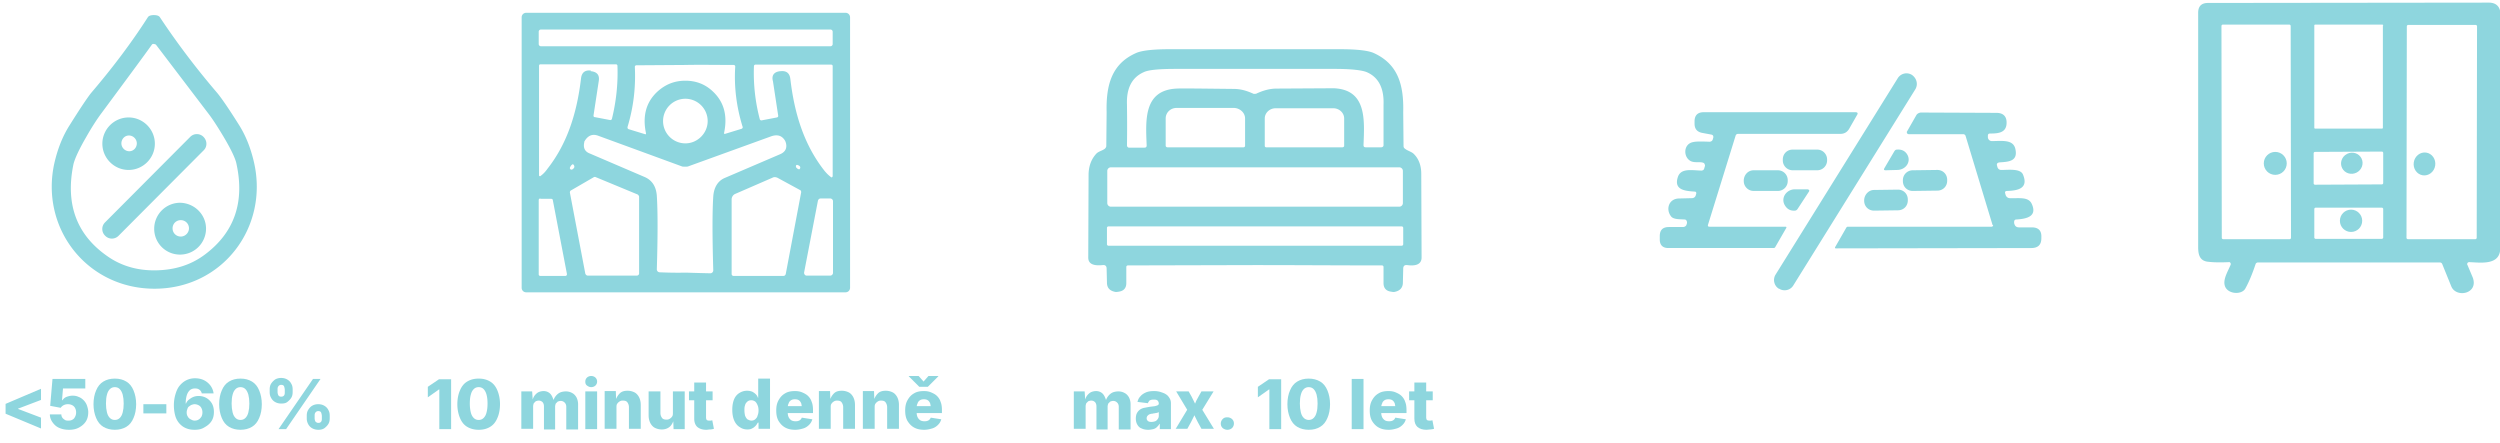 <svg xmlns="http://www.w3.org/2000/svg" width="762" height="135" viewBox="0 0 762 135" xmlns:v="https://vecta.io/nano"><g fill="#8ed6de"><path d="M762 3.2v73.4c-.7 4.3-6.2 3.4-9.4 3.3-.3 0-.6.2-.6.6 0 .1 0 .2.1.3l1.6 3.8c1.8 4.9-4.9 6.3-6.5 2.8l-2.8-6.9c-.1-.3-.4-.5-.7-.5h-55.5c-.3 0-.6.2-.7.5-1 3-2 5.4-3.1 7.4-1.1 2.1-5.6 1.8-6.3-.9-.5-1.9.8-4 1.8-6.3.1-.3 0-.6-.3-.8h-.2c-2.4.1-4.5.1-6.2-.1-2.7-.2-3.2-2.1-3.2-4.5V3.9c0-2 1-3 3-3l85.6-.1c1.8 0 3 .8 3.4 2.4zm-63.8 4.7c0-.2-.2-.4-.4-.4h-20.3c-.2 0-.4.2-.4.4l.1 64.6c0 .2.2.4.4.4h20.3c.2 0 .4-.2.4-.4l-.1-64.6zm28.2-.1c0-.2-.1-.3-.3-.3h0-20.4c-.2 0-.3.1-.3.3v31.1c0 .2.1.3.3.3h0H726c.2 0 .3-.1.3-.3V7.8zM755 8c0-.2-.2-.4-.4-.4H734c-.2 0-.4.2-.4.4l-.1 64.5c0 .2.2.4.4.4h0 20.6c.2 0 .4-.2.4-.4L755 8zm-28.6 38.6c0-.2-.2-.4-.4-.4l-20.4.1c-.2 0-.4.2-.4.4v9.2c0 .2.2.4.4.4l20.4-.1c.2 0 .4-.2.4-.4v-9.2zm0 17.1c0-.2-.2-.4-.4-.4h-20.2c-.2 0-.4.2-.4.4v8.7c0 .2.2.4.4.4H726c.2 0 .4-.2.4-.4v-8.7zm-467.3 24c0 .8-.6 1.4-1.4 1.4h-97.3c-.8 0-1.4-.6-1.4-1.4V5.3c0-.8.6-1.4 1.4-1.4h97.3c.8 0 1.4.6 1.4 1.4v82.4zm-5.3-78a.68.68 0 0 0-.7-.7h-88.2a.68.68 0 0 0-.7.7v3.7a.68.68 0 0 0 .7.7h88.2a.68.68 0 0 0 .7-.7V9.7zm-73.7 12c1.9.2 2.7 1.2 2.4 3l-1.6 10.5c0 .3.1.5.4.5l4.7.9a.55.55 0 0 0 .5-.3c1.3-5.3 1.9-10.7 1.7-16.2a.47.47 0 0 0-.5-.5h-22.9c-.4 0-.5.2-.5.5v33.3c0 .2.1.3.3.3.1 0 .1 0 .2-.1.7-.5 1.4-1.2 2.1-2.2 6.2-7.9 9-17.4 10.2-27.5.2-1.8 1.2-2.6 3-2.4-.1.2-.1.2 0 .2zm28.8 2.9c3.3 0 6.1 1.1 8.4 3.3 3.4 3.2 4.5 7.4 3.4 12.6-.1.2 0 .3.3.3l4.9-1.5c.4-.1.6-.4.4-.8-1.8-5.9-2.6-12-2.2-18.2a.47.47 0 0 0-.5-.5c-4.9 0-9.9-.1-14.8 0l-14.8.1a.47.47 0 0 0-.5.5c.3 6.2-.4 12.2-2.2 18.2-.1.4 0 .7.4.8l4.9 1.5c.2.1.3 0 .3-.3-1.1-5.2 0-9.4 3.4-12.6 2.5-2.3 5.3-3.4 8.6-3.4zm28.9-2.9h.1c1.8-.2 2.8.6 3 2.4 1.2 10.2 4 19.7 10.2 27.7.7.9 1.4 1.6 2.2 2.2.1.1.3.1.4-.1 0 0 .1-.1.1-.2V20.2c0-.4-.2-.5-.5-.5h-23a.47.47 0 0 0-.5.5 55.23 55.23 0 0 0 1.8 16.2.55.55 0 0 0 .5.3l4.7-.9c.3-.1.4-.2.4-.5l-1.6-10.5c-.5-1.8.3-2.9 2.2-3.1zm-22.1 15.2a6.81 6.81 0 0 0-6.8-6.8 6.81 6.81 0 0 0-6.8 6.8h0a6.81 6.81 0 0 0 6.8 6.8h0c3.7 0 6.8-3.1 6.8-6.8zm-6.8 46.2c.5 0 3 .1 7.6.2.5 0 .9-.4.9-.9v-.1c-.3-10.3-.3-17.7 0-22.4.2-2.8 1.4-4.8 3.6-5.7l16.8-7.2c1.6-.7 2.2-1.9 1.7-3.6 0 0-.1-.1-.1-.3-.9-1.7-2.3-2.2-4.2-1.6l-25.4 9.2c-.2.1-.5.1-1 .1s-.8 0-1-.1l-25.4-9.3c-1.8-.7-3.2-.1-4.2 1.6-.1.1-.1.2-.1.3-.4 1.7.1 2.9 1.7 3.5l16.8 7.2c2.2 1 3.4 2.9 3.6 5.7.3 4.7.3 12.2 0 22.4 0 .5.4.9.9.9 4.8.2 7.3.1 7.8.1zm-34.7-32.8c-.3.4-.5.7-.5.9a.47.47 0 0 0 .5.5c.1 0 .2 0 .3-.1.6-.4.7-.8.4-1.3-.1-.2-.4-.3-.6-.1 0 .1 0 .1-.1.1zm68.4.6c.1.2.3.4.6.6.4.2.6.1.7-.3s-.2-.7-.8-.9c-.2-.1-.5 0-.5.3v.3zM194.8 60c0-.3-.2-.5-.4-.7L181.6 54c-.2-.1-.4-.1-.6 0l-6.9 4c-.3.1-.4.4-.4.7l4.7 24.7c.1.3.4.6.7.6h15a.68.68 0 0 0 .7-.7h0V60zm49-2.1l-6.8-3.7c-.4-.2-1-.3-1.4-.1l-11.5 5c-.7.3-1.1 1-1.1 1.7v22.7c0 .3.2.6.6.6h15.2c.3 0 .6-.2.7-.6l4.7-24.9c0-.3-.1-.6-.4-.7zm-79.1 2.6a.47.47 0 0 0-.5.5v22.6a.47.47 0 0 0 .5.5h7.6a.47.47 0 0 0 .5-.5v-.1L168.5 61c0-.2-.2-.4-.5-.4h-3.3zm85.4 0c-.4 0-.7.3-.8.7L245.1 83a.89.89 0 0 0 .6 1h.2 7.2c.4 0 .8-.4.8-.8V61.3c0-.4-.4-.8-.8-.8h-3zM46.9 4.6c.9 0 1.5.2 1.8.6 5.1 7.7 10.9 15.4 17.4 23 1.2 1.4 3.5 4.7 6.7 9.8 2.1 3.3 3.6 7.1 4.6 11.4C82 69.3 67.8 88 47.1 88c-20.6 0-35-18.5-30.5-38.4 1-4.3 2.5-8.1 4.6-11.4 3.2-5.1 5.4-8.4 6.6-9.9C34.3 20.7 40.1 13 45.1 5.2c.3-.4.9-.6 1.8-.6zm0 8.8h-.3c-.1 0-.2.1-.3.2-2.2 3.1-7.3 10-15.3 20.8-1.5 2-3.1 4.5-4.8 7.5-2.2 3.8-3.4 6.5-3.8 8.1-2.5 12 .8 21.4 10.2 28 4.2 3 9.2 4.5 14.9 4.4s10.6-1.6 14.8-4.7c9.2-6.8 12.4-16.2 9.7-28.1-.4-1.6-1.7-4.3-3.9-8-1.8-3-3.4-5.5-4.9-7.4L47.6 13.7c-.1-.1-.2-.2-.3-.2-.3-.1-.4-.1-.4-.1zM382.5 15h26c5.1 0 8.6.4 10.3 1.2 7.4 3.4 9.1 9.8 8.9 18l.1 10.3c0 .3.1.6.4.8.7.6 1.9.9 2.6 1.5 1.6 1.5 2.4 3.6 2.4 6.2l.1 25.5c0 1.9-1.5 2.7-4.4 2.3-.8-.1-1.2.3-1.2 1.1l-.1 4.2c0 1.6-.9 2.6-2.7 2.9-.1 0-.4 0-.9-.1-1.5-.2-2.3-1.1-2.3-2.6v-4.9a.47.47 0 0 0-.5-.5c-13 0-25.9-.1-38.7-.1l-38.7.1a.47.47 0 0 0-.5.5v4.9c0 1.5-.8 2.4-2.3 2.6-.5.1-.9.1-.9.1-1.8-.3-2.7-1.2-2.7-2.9l-.1-4.2c0-.8-.4-1.2-1.2-1.1-2.9.3-4.4-.4-4.4-2.3l.1-25.5c.1-2.6.9-4.6 2.4-6.2.7-.7 1.9-.9 2.6-1.5.2-.2.4-.5.4-.8l.1-10.3c-.2-8.2 1.5-14.7 8.9-18 1.7-.8 5.2-1.2 10.3-1.2h26zm0 13.6c.2 0 .4 0 .5-.1 2-.9 3.9-1.5 6.2-1.5l17.3-.1c10.1.4 9.4 9.6 9.1 17.3 0 .5.2.7.7.7h4.7c.4 0 .7-.3.7-.6V31.9c.2-5.1-1.6-8.4-5.1-9.9-1.4-.6-4.7-1-9.7-1h-24.3-24.3c-5 0-8.3.3-9.7 1-3.6 1.6-5.3 4.9-5.1 9.9 0 1.3.1 5.4 0 12.4 0 .4.3.7.6.7h4.7c.5 0 .7-.2.7-.7-.3-7.6-1-16.8 9.1-17.3 1.6-.1 7.4 0 17.3.1 2.4 0 4.2.6 6.2 1.5h.4zm-26.7 16.3H379a.47.47 0 0 0 .5-.5v-8.3c0-1.7-1.5-3.1-3.3-3.2h-17.6c-1.8 0-3.3 1.4-3.3 3.2v8.3c0 .3.3.5.5.5h0zm30.1 0h23.3c.2 0 .5-.2.5-.4v-8.4c0-1.7-1.5-3.1-3.3-3.1h-17.6c-1.8 0-3.3 1.4-3.3 3.1v8.4c0 .2.2.4.4.4h0zm-48.4 17a1.11 1.11 0 0 0 1.1 1.1h87.9a1.11 1.11 0 0 0 1.1-1.1v-9.8a1.11 1.11 0 0 0-1.1-1.1h-87.9a1.11 1.11 0 0 0-1.1 1.1v9.8zm90.2 7.6a.47.47 0 0 0-.5-.5h0-89.3a.47.47 0 0 0-.5.5v4.9a.47.47 0 0 0 .5.5h89.3a.47.47 0 0 0 .5-.5v-4.9zm155-46.7h0c1.5 1 2 2.9 1.1 4.4L546.6 87c-.9 1.5-2.9 1.9-4.3 1h-.1c-1.5-.9-1.9-2.9-1-4.3l37.2-59.8c.9-1.5 2.8-2 4.3-1.1zm-63.6 26.8c-1-.4-2.9.2-4.1-.7-2-1.4-1.8-5.1 1.1-5.6.8-.2 2.5-.2 4.9-.1.6 0 1-.3 1.1-.9l.1-.3c.1-.6-.1-.9-.7-1l-2.7-.5c-1.5-.3-2.3-1.2-2.3-2.8V37c0-1.8.9-2.8 2.8-2.8h46.2c.7 0 .9.3.5.9l-2.4 4.2c-.6 1-1.5 1.5-2.6 1.5h-31.2c-.4 0-.7.2-.8.6l-8.4 27.1c-.1.4 0 .6.5.6h23.2c.1 0 .2.1.2.2v.1l-3.4 5.9a.55.55 0 0 1-.5.3h-32.1c-1.7 0-2.6-.9-2.6-2.6v-1c0-1.9.9-2.8 2.8-2.8h4.2c.6 0 1.1-.3 1.2-.9.1-.2.1-.4.1-.6-.1-.5-.3-.8-.8-.8-1.6-.1-3.4 0-4.1-1-1.6-2.1-.7-5.3 2.4-5.4l4-.1c.6 0 1.1-.4 1.2-1l.1-.3c.1-.5-.1-.7-.5-.7-2.7-.2-6.4-.4-5.1-4.4.9-2.8 4.1-2.1 7.2-2 .3 0 .7-.2.8-.5l.3-1c-.1-.5-.2-.8-.6-.9zm88.2 18.9l-8.2-27.1c-.1-.3-.4-.5-.7-.5h-16.6c-.3 0-.6-.2-.6-.6 0-.1 0-.2.1-.3l2.8-4.9c.3-.5.8-.7 1.3-.8l23.1.1c2.1 0 3.2 1.1 3.1 3.2-.1 2.9-2.6 3.1-5 3.1-.5 0-.7.2-.7.7v.4c0 .6.5 1.2 1.2 1.2 3.1 0 6.6-.6 7.2 2.5.8 3.8-2.3 3.8-4.9 4-.6.1-.9.4-.7 1l.1.4c.2.6.6.9 1.2.9 2.2 0 5.8-.5 6.6 1.4 1.8 4.3-1.7 4.9-4.8 5-.6 0-.8.3-.6.8l.1.4c.2.6.7 1 1.3 1 2.9.1 5.7-.5 6.7 1.8 1.7 3.8-1.6 4.5-4.7 4.7-.5 0-.7.3-.7.8 0 .2 0 .4.1.6.2.7.7 1 1.4 1h3.9c2 0 3 1 2.9 3v.3c0 2-1 3-3.1 3l-59.6.1c-.1 0-.2-.1-.2-.2v-.1l3.5-6.1c.1-.1.2-.2.4-.2H607a.47.47 0 0 0 .5-.5c-.2 0-.2-.1-.2-.1zM47.2 43.8c0 4.4-3.6 8-8 8s-8-3.6-8-8h0c0-4.4 3.6-8 8-8h0c4.4 0 8 3.6 8 8h0zm-5.5-.1c0-1.3-1.1-2.4-2.4-2.4S37 42.4 37 43.7s1.1 2.4 2.4 2.4 2.3-1.1 2.3-2.4zm20.3-2h0c1.2 1.2 1.2 3 .1 4.1l-26 26.1a2.84 2.84 0 0 1-4 0l-.1-.1a2.84 2.84 0 0 1 0-4l26-26.1a2.84 2.84 0 0 1 4 0zm484.4 3.9h7.5a3.01 3.01 0 0 1 3 3v.3a3.01 3.01 0 0 1-3 3h-7.5a3.01 3.01 0 0 1-3-3v-.3c0-1.7 1.3-3 3-3zm31 .5c.2-.3.4-.5.8-.5 1.3-.1 2.3.3 3 1.3 1.5 2.2-.2 4.8-2.8 4.9l-3.6.1c-.6 0-.7-.2-.4-.7l3-5.1z"/><circle cx="693.5" cy="49.8" r="3.5"/><ellipse transform="matrix(.148 -.989 .989 .148 580.289 773.259)" cx="738.8" cy="49.9" rx="3.5" ry="3.3"/><ellipse transform="matrix(.896 -.445 .445 .896 52.507 323.843)" cx="716.6" cy="50" rx="3.3" ry="3.2"/><path d="M534.5 51.9h7.4a3.01 3.01 0 0 1 3 3v.3a3.01 3.01 0 0 1-3 3h-7.4a3.01 3.01 0 0 1-3-3v-.3c.1-1.7 1.4-3 3-3zm48.5 0l7.5-.1c1.7 0 3 1.3 3 3v.3c0 1.7-1.3 3-3 3l-7.5.1c-1.7 0-3-1.3-3-3v-.3a3.01 3.01 0 0 1 3-3zm-31.7 6.6l-3.4 5.2c-.2.3-.5.5-.8.5-1.3.1-2.3-.4-3-1.5-1.5-2.3.4-5 3-5h3.8c.6.1.7.4.4.8zm19.9-.6l7.3-.1c1.7 0 3 1.3 3 3v.3c0 1.7-1.3 3-3 3l-7.3.1c-1.7 0-3-1.3-3-3v-.3c.1-1.6 1.4-3 3-3zM62.8 69.7a7.92 7.92 0 0 1-7.9 7.9 7.85 7.85 0 0 1-7.9-7.9 7.92 7.92 0 0 1 7.9-7.9c4.4.1 7.9 3.6 7.9 7.9h0zm-5.2-.1c0-1.4-1.1-2.5-2.5-2.5s-2.5 1.1-2.5 2.5 1.1 2.5 2.5 2.5 2.5-1.2 2.5-2.5z"/><circle cx="716.6" cy="67.3" r="3.4"/><path d="M1.7 126.1v-3l10.8-4.6v3.4l-7.1 2.7.1-.2v.4l-.1-.2 7.1 2.7v3.3l-10.8-4.5zM21 131c-1.1 0-2.1-.2-3-.6s-1.5-1-2-1.7-.8-1.5-.8-2.4h3.5a1.69 1.69 0 0 0 .3 1c.2.3.5.5.8.7s.7.2 1.1.2c.5 0 .9-.1 1.2-.3.4-.2.6-.5.8-.9s.3-.8.3-1.3-.1-.9-.3-1.3a1.96 1.96 0 0 0-.9-.9c-.4-.2-.8-.3-1.3-.3s-.9.1-1.3.3a2.36 2.36 0 0 0-.9.8l-3.2-.6.7-8.2h10v2.9h-6.8l-.3 3.6h.1c.3-.4.7-.8 1.2-1s1.2-.4 1.9-.4 1.3.1 1.9.4c.6.2 1.1.6 1.5 1s.8 1 1 1.6.4 1.3.4 2c0 1-.2 2-.7 2.8s-1.2 1.4-2.1 1.9-1.9.7-3.1.7z"/><use href="#B"/><path d="M50.7 123.2v2.8h-7v-2.8h7zm8.6 7.8c-.8 0-1.6-.1-2.4-.4s-1.4-.7-2-1.3-1.1-1.4-1.4-2.3c-.3-1-.5-2.1-.5-3.5a11.59 11.59 0 0 1 .5-3.4c.3-1 .7-1.9 1.3-2.6s1.2-1.2 2-1.6 1.7-.6 2.6-.6c1.1 0 2 .2 2.8.6a5.51 5.51 0 0 1 2 1.7 5.05 5.05 0 0 1 .9 2.3h-3.6c-.1-.5-.4-.9-.7-1.1-.4-.3-.8-.4-1.4-.4s-1.2.2-1.6.6-.7.9-.9 1.6-.3 1.5-.3 2.4h.1a2.73 2.73 0 0 1 .9-1.2c.4-.3.8-.6 1.3-.8s1-.3 1.6-.3c.9 0 1.7.2 2.4.6a4.62 4.62 0 0 1 1.7 1.7c.4.7.6 1.6.6 2.5 0 1.1-.2 2-.7 2.8s-1.2 1.4-2.1 1.9c-.9.6-1.9.8-3.1.8zm0-2.8c.5 0 .9-.1 1.2-.3.4-.2.6-.5.9-.9.2-.4.3-.8.3-1.3s-.1-.9-.3-1.3a1.96 1.96 0 0 0-.9-.9c-.4-.2-.8-.3-1.2-.3-.3 0-.6.1-.9.2s-.5.3-.8.5-.4.5-.5.8-.2.6-.2 1c0 .5.1.9.3 1.2a1.96 1.96 0 0 0 .9.9c.4.2.7.4 1.2.4z"/><use href="#B" x="38.3"/><path d="M85.7 123c-.8 0-1.4-.2-1.9-.5a3.04 3.04 0 0 1-1.2-1.3c-.3-.5-.4-1.1-.4-1.7v-.8c0-.6.1-1.2.4-1.7s.7-.9 1.2-1.3c.5-.3 1.1-.5 1.9-.5s1.4.2 1.9.5a3.04 3.04 0 0 1 1.2 1.3c.3.5.4 1.1.4 1.7v.8c0 .6-.1 1.2-.4 1.7s-.7.9-1.2 1.3-1.1.5-1.9.5zm0-2.1c.4 0 .7-.1.9-.4s.2-.6.2-.9v-.8c0-.3-.1-.7-.2-1s-.4-.5-.9-.5c-.4 0-.7.2-.9.5s-.2.6-.2.9v.8a2.39 2.39 0 0 0 .2.9c.2.4.5.5.9.5zm-.8 9.9l10.5-15.3h2.3l-10.5 15.3h-2.3zm12.1.2c-.7 0-1.4-.2-1.9-.5a3.04 3.04 0 0 1-1.2-1.3 3.53 3.53 0 0 1-.4-1.7v-.8c0-.6.1-1.2.4-1.7s.7-1 1.2-1.3 1.1-.5 1.9-.5 1.4.2 1.9.5a3.04 3.04 0 0 1 1.2 1.3c.3.5.4 1.1.4 1.7v.8c0 .6-.1 1.2-.4 1.7s-.7.9-1.2 1.3c-.6.4-1.2.5-1.9.5zm0-2.1c.4 0 .7-.1.9-.4s.2-.6.2-.9v-.8c0-.3-.1-.7-.2-1s-.4-.5-.9-.5c-.4 0-.7.2-.9.5s-.2.6-.2.9v.8a2.39 2.39 0 0 0 .2.9c.1.2.5.5.9.5z"/><use href="#C"/><path d="M145.9 131c-1.3 0-2.5-.3-3.5-.9s-1.7-1.5-2.2-2.7-.8-2.6-.8-4.2.3-3.1.8-4.2c.5-1.2 1.2-2.1 2.2-2.7s2.1-.9 3.5-.9 2.5.3 3.5.9 1.7 1.5 2.2 2.7.8 2.6.8 4.2-.3 3.1-.8 4.2c-.5 1.2-1.2 2.1-2.2 2.7s-2.1.9-3.5.9zm0-3c.6 0 1.1-.2 1.5-.6s.7-.9.9-1.7.3-1.6.3-2.7-.1-1.9-.3-2.7c-.2-.7-.5-1.3-.9-1.7s-.9-.6-1.5-.6-1.1.2-1.5.6-.7.9-.9 1.7c-.2.7-.3 1.6-.3 2.7 0 1 .1 1.9.3 2.7s.5 1.3.9 1.7.9.6 1.5.6zm13 2.8v-11.5h3.3l.2 3h-.2c.2-.7.4-1.3.8-1.8s.8-.8 1.2-1c.5-.2 1-.3 1.5-.3.8 0 1.5.3 2 .8s.9 1.4 1.2 2.6h-.4c.2-.8.5-1.4.9-1.9s.9-.9 1.4-1.1 1.1-.3 1.7-.3c.7 0 1.4.2 1.9.5.6.3 1 .8 1.3 1.3a4.65 4.65 0 0 1 .5 2.1v7.7h-3.6V124c0-.6-.2-1-.5-1.3s-.7-.5-1.2-.5c-.3 0-.6.1-.9.2l-.6.6c-.1.3-.2.6-.2 1v6.9h-3.4v-7c0-.5-.1-.9-.4-1.3-.3-.3-.7-.5-1.2-.5-.3 0-.6.1-.9.2l-.6.6c-.1.3-.2.6-.2 1v6.8h-3.6zm21.3-12.8c-.5 0-.9-.2-1.3-.5s-.5-.7-.5-1.2.2-.9.5-1.2.8-.5 1.3-.5 1 .2 1.3.5.5.7.5 1.2-.2.9-.5 1.2-.8.5-1.3.5zm-1.8 12.8v-11.5h3.6v11.5h-3.6zm9.5-6.6v6.5h-3.6v-11.5h3.4l.1 2.9h-.2c.3-.9.7-1.6 1.3-2.2s1.4-.8 2.4-.8a4.65 4.65 0 0 1 2.1.5c.6.3 1.1.9 1.4 1.5s.5 1.4.5 2.3v7.3h-3.6v-6.6c0-.6-.2-1.1-.5-1.5s-.8-.5-1.4-.5a1.69 1.69 0 0 0-1 .3c-.3.2-.5.4-.7.7s-.2.7-.2 1.1zm13.8 6.7a4.65 4.65 0 0 1-2.1-.5c-.6-.3-1.1-.9-1.4-1.5s-.5-1.4-.5-2.3v-7.3h3.6v6.6c0 .6.2 1.1.5 1.5s.8.5 1.4.5a1.69 1.69 0 0 0 1-.3c.3-.2.5-.4.7-.7s.2-.7.2-1.1v-6.5h3.6v11.5h-3.4l-.1-2.9h.2c-.3.9-.7 1.7-1.3 2.2s-1.4.8-2.4.8zm15.5-11.6v2.7H210v-2.7h7.2zm-5.6-2.7h3.6v10.7c0 .3.1.5.2.7.1.1.4.2.7.2h.5c.2 0 .4-.1.5-.1l.5 2.6c-.4.1-.8.2-1.2.2s-.7.1-1.1.1c-1.2 0-2.1-.3-2.8-.9-.6-.6-.9-1.4-.9-2.5v-11zm16.2 14.3c-.8 0-1.6-.2-2.3-.7-.7-.4-1.3-1.1-1.7-2s-.6-2-.6-3.3.2-2.4.6-3.3 1-1.5 1.7-1.9 1.4-.6 2.2-.6c.6 0 1.1.1 1.6.3a4.44 4.44 0 0 1 1.1.8c.3.3.5.7.6 1h.1v-5.8h3.6v15.3h-3.5v-1.9h-.2c-.2.3-.4.7-.7 1s-.6.6-1.1.8c-.3.2-.8.3-1.4.3zm1.2-2.7c.5 0 .8-.1 1.2-.4.3-.3.6-.6.7-1.1.2-.5.3-1 .3-1.6s-.1-1.2-.3-1.6c-.2-.5-.4-.8-.7-1.1-.3-.2-.7-.4-1.2-.4s-.8.1-1.2.4c-.3.3-.6.6-.7 1.1-.2.5-.2 1-.2 1.6a6.96 6.96 0 0 0 .2 1.6c.2.5.4.8.7 1.1.4.2.8.4 1.2.4z"/><use href="#D"/><path d="M253.2 124.2v6.5h-3.6v-11.5h3.4l.1 2.9h-.2c.3-.9.7-1.6 1.3-2.2s1.4-.8 2.4-.8a4.65 4.65 0 0 1 2.1.5c.6.3 1.1.9 1.4 1.5s.5 1.4.5 2.3v7.3H257v-6.6c0-.6-.2-1.1-.5-1.5s-.8-.5-1.4-.5a1.69 1.69 0 0 0-1 .3c-.3.2-.5.4-.7.7s-.2.7-.2 1.1zm13.4 0v6.5H263v-11.5h3.4l.1 2.9h-.2c.3-.9.7-1.6 1.3-2.2s1.4-.8 2.4-.8a4.65 4.65 0 0 1 2.1.5c.6.3 1.1.9 1.4 1.5s.5 1.4.5 2.3v7.3h-3.6v-6.6c0-.6-.2-1.1-.5-1.5s-.8-.5-1.4-.5a1.69 1.69 0 0 0-1 .3c-.3.2-.5.4-.7.7s-.2.7-.2 1.1zm15.1 6.8c-1.2 0-2.2-.2-3.1-.7s-1.5-1.2-2-2c-.5-.9-.7-1.9-.7-3.2 0-1.2.2-2.2.7-3.1s1.1-1.6 2-2.1c.8-.5 1.8-.7 3-.7.8 0 1.5.1 2.2.4s1.3.6 1.8 1.1.9 1.1 1.1 1.8c.3.7.4 1.6.4 2.5v.9h-9.9v-2.1h8.2l-1.7.5c0-.5-.1-1-.2-1.4-.2-.4-.4-.7-.7-.9s-.7-.3-1.2-.3-.9.1-1.2.3-.6.5-.7.9c-.2.4-.3.8-.3 1.3v1.5c0 .6.1 1.1.3 1.5a2.36 2.36 0 0 0 .8.9c.3.2.8.3 1.2.3.3 0 .6 0 .9-.1s.5-.2.7-.4.3-.4.4-.6l3.2.5c-.2.7-.5 1.2-1 1.7s-1.1.9-1.8 1.1-1.5.4-2.4.4zm-1.7-16.4l1.5 1.7 1.5-1.7h3v.1l-3.2 3.2h-2.6l-3.2-3.2v-.1h3zm47.3 16.2v-11.5h3.3l.2 3h-.2c.2-.7.4-1.3.8-1.8s.8-.8 1.2-1c.5-.2 1-.3 1.5-.3.8 0 1.5.3 2 .8s.9 1.4 1.2 2.6h-.4c.2-.8.5-1.4.9-1.9s.9-.9 1.4-1.1 1.1-.3 1.7-.3c.7 0 1.4.2 1.9.5.6.3 1 .8 1.3 1.3a4.65 4.65 0 0 1 .5 2.1v7.7H341V124c0-.6-.2-1-.5-1.3s-.7-.5-1.2-.5c-.3 0-.6.1-.9.2l-.6.6c-.1.3-.2.6-.2 1v6.9h-3.4v-7c0-.5-.1-.9-.4-1.3-.3-.3-.7-.5-1.2-.5-.3 0-.6.1-.9.2l-.6.6c-.1.3-.2.6-.2 1v6.8h-3.6zm22.7.2c-.7 0-1.4-.1-2-.4-.6-.2-1-.6-1.3-1.1s-.5-1.1-.5-1.9c0-.6.1-1.2.3-1.6s.5-.8.9-1.1.9-.5 1.4-.6l1.6-.3 1.6-.2c.4-.1.7-.2.9-.3a.55.55 0 0 0 .3-.5h0c0-.3-.1-.5-.2-.7s-.3-.3-.5-.4-.5-.1-.8-.1-.6 0-.9.1-.5.2-.6.4-.3.4-.3.6l-3.2-.4c.2-.7.4-1.2.9-1.7.4-.5 1-.9 1.7-1.2s1.5-.4 2.5-.4c.7 0 1.4.1 2 .3s1.2.4 1.6.7c.5.3.8.7 1.1 1.2s.4 1 .4 1.6v7.8h-3.4v-1.6h-.1c-.2.4-.5.7-.8 1s-.7.5-1.1.6c-.5.1-1 .2-1.5.2zm1-2.4c.4 0 .8-.1 1.1-.2s.6-.4.8-.7a1.69 1.69 0 0 0 .3-1v-1.1c-.1.1-.2.1-.4.2-.2 0-.3.1-.5.1s-.4.1-.6.1-.4.1-.5.1c-.3 0-.6.1-.9.2-.2.1-.4.3-.6.5-.1.2-.2.4-.2.7s.1.5.2.6c.1.2.3.3.5.4.3.1.6.1.8.1zm7.3 2.2l4.4-7.3v2.8l-4.2-7h3.8l.9 1.6.9 1.8.8 1.8h-1.3l.8-1.8c.2-.6.6-1.2.9-1.8l.9-1.6h3.7l-4.3 7v-2.8l4.4 7.2h-3.8l-1.1-2-.9-1.8-.8-1.8h1.3l-.8 1.8-.9 1.8-1.1 2h-3.6zm15.8.2c-.5 0-1-.2-1.4-.5-.4-.4-.6-.8-.6-1.4 0-.5.2-1 .6-1.4s.8-.5 1.4-.5 1 .2 1.4.5c.4.4.6.8.6 1.4 0 .5-.2 1-.6 1.4-.4.3-.8.5-1.4.5z"/><use href="#C" x="253"/><path d="M398.9 131c-1.3 0-2.5-.3-3.5-.9s-1.7-1.5-2.2-2.7-.8-2.6-.8-4.2.3-3.1.8-4.2c.5-1.2 1.2-2.1 2.2-2.7s2.1-.9 3.5-.9c1.3 0 2.5.3 3.5.9s1.7 1.5 2.2 2.7.8 2.6.8 4.2-.3 3.1-.8 4.2c-.5 1.2-1.2 2.1-2.2 2.7s-2.1.9-3.5.9zm0-3c.6 0 1.1-.2 1.5-.6s.7-.9.9-1.7c.2-.7.3-1.6.3-2.7s-.1-1.9-.3-2.7c-.2-.7-.5-1.3-.9-1.7s-.9-.6-1.5-.6-1.1.2-1.5.6-.7.9-.9 1.7c-.2.7-.3 1.6-.3 2.7 0 1 .1 1.9.3 2.7s.5 1.3.9 1.7 1 .6 1.5.6zm16.7-12.5v15.3H412v-15.3h3.6z"/><use href="#D" x="180.9"/><path d="M436.7 119.3v2.7h-7.2v-2.7h7.2zm-5.6-2.7h3.6v10.7c0 .3.1.5.2.7.1.1.4.2.7.2h.5c.2 0 .4-.1.5-.1l.5 2.6c-.4.1-.8.2-1.2.2s-.7.1-1.1.1c-1.2 0-2.1-.3-2.8-.9-.6-.6-.9-1.4-.9-2.5v-11z"/></g><defs ><path id="B" d="M35 131c-1.3 0-2.5-.3-3.5-.9s-1.7-1.5-2.2-2.7-.8-2.6-.8-4.2.3-3.1.8-4.2c.5-1.2 1.2-2.1 2.2-2.7s2.1-.9 3.5-.9 2.5.3 3.5.9 1.7 1.5 2.2 2.7.8 2.6.8 4.2-.3 3.1-.8 4.2c-.5 1.2-1.2 2.1-2.2 2.7s-2.2.9-3.5.9zm0-3c.6 0 1.1-.2 1.5-.6s.7-.9.9-1.7.3-1.6.3-2.7-.1-1.9-.3-2.7c-.2-.7-.5-1.3-.9-1.7s-.9-.6-1.5-.6-1.1.2-1.5.6-.7.9-.9 1.7c-.2.7-.3 1.6-.3 2.7 0 1 .1 1.9.3 2.7s.5 1.3.9 1.7.9.6 1.5.6z"/><path id="C" d="M137.5 115.5v15.3h-3.6v-12.1h-.1l-3.4 2.4v-3.2l3.4-2.3h3.7z"/><path id="D" d="M242.4 131c-1.2 0-2.2-.2-3.1-.7s-1.5-1.2-2-2c-.5-.9-.7-1.9-.7-3.2 0-1.2.2-2.2.7-3.1s1.1-1.6 2-2.1c.8-.5 1.8-.7 3-.7.8 0 1.5.1 2.2.4s1.3.6 1.8 1.1.9 1.1 1.1 1.8c.3.7.4 1.6.4 2.5v.9h-9.9v-2.1h8.2l-1.7.5c0-.5-.1-1-.2-1.4-.2-.4-.4-.7-.7-.9s-.7-.3-1.2-.3-.9.1-1.2.3-.6.5-.7.9c-.2.4-.3.8-.3 1.3v1.5c0 .6.1 1.1.3 1.5a2.36 2.36 0 0 0 .8.9c.3.2.8.3 1.2.3.3 0 .6 0 .9-.1s.5-.2.7-.4.3-.4.4-.6l3.2.5c-.2.7-.5 1.2-1 1.7s-1.1.9-1.8 1.1-1.5.4-2.4.4z"/></defs></svg>